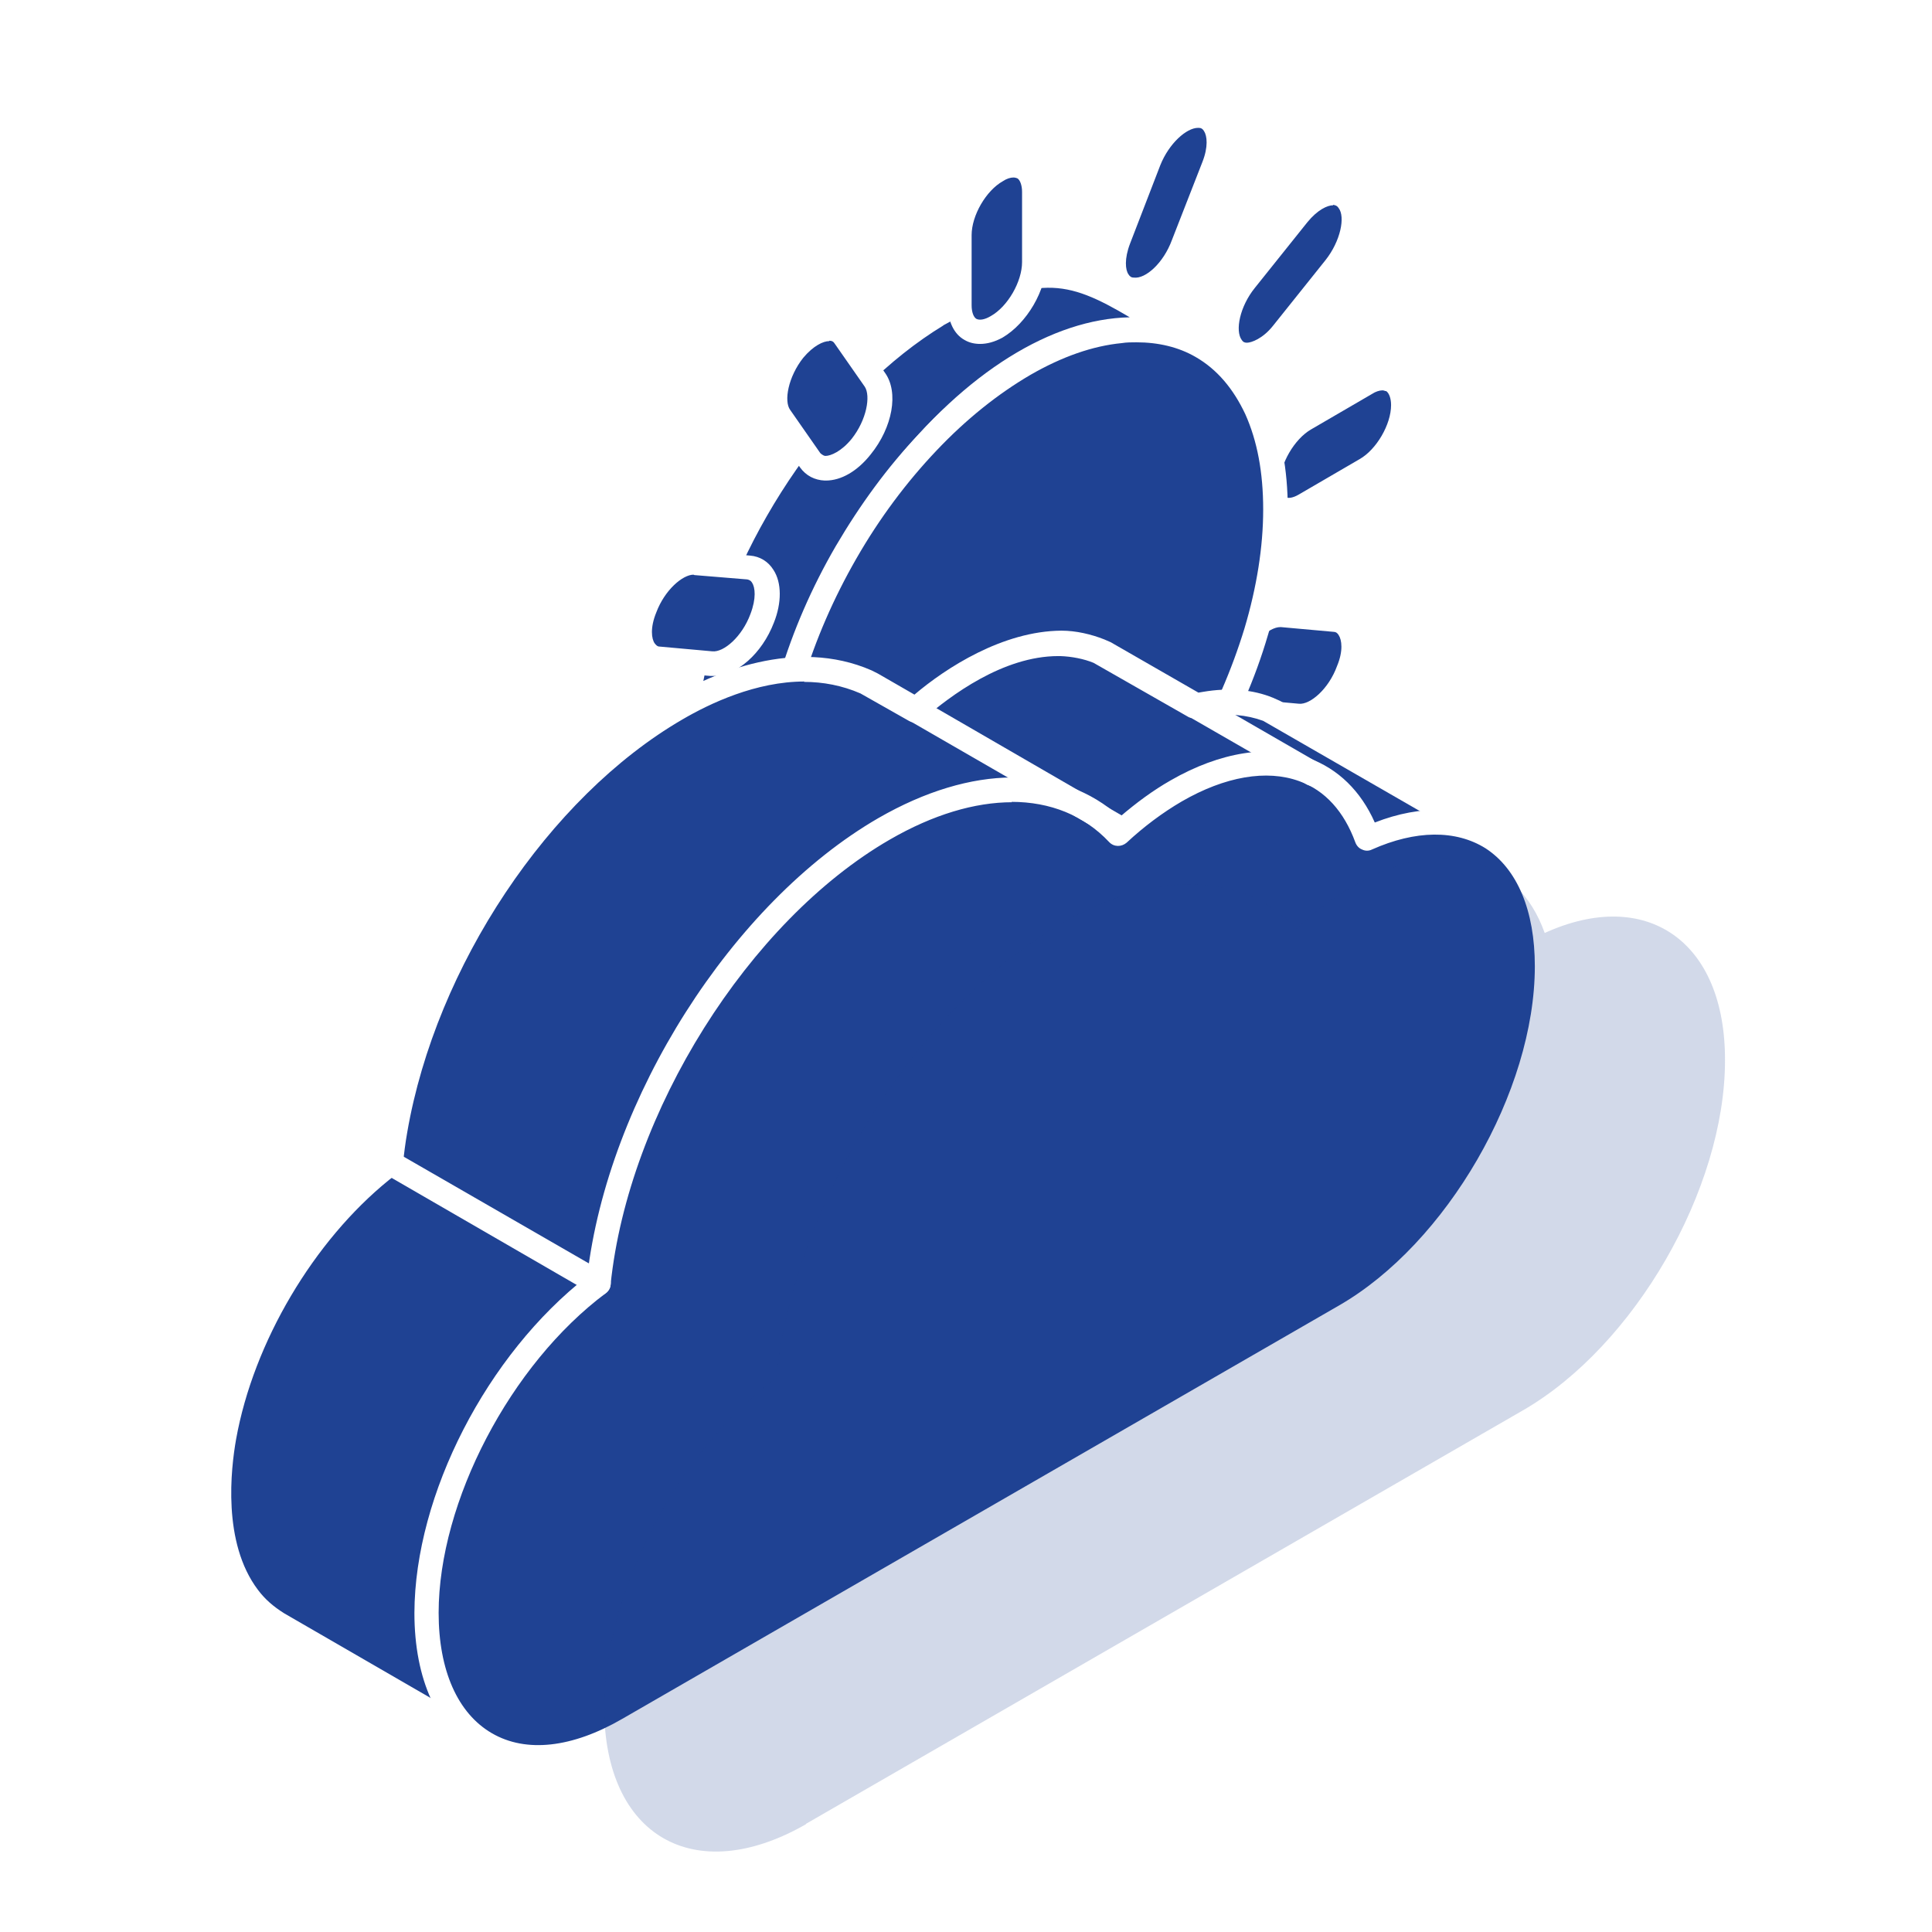 <svg width="56" height="56" viewBox="0 0 56 56" fill="none" xmlns="http://www.w3.org/2000/svg">
<path fill-rule="evenodd" clip-rule="evenodd" d="M27.162 9.139C30.846 7.113 31.341 8.022 34.852 10.06C28.302 6.641 18.896 21.757 23.628 27.179L24.537 27.927C22.937 27.006 21.579 26.592 20.738 25.257C17.987 20.939 21.878 12.351 27.174 9.139H27.162Z" fill="#1F4293"/>
<path fill-rule="evenodd" clip-rule="evenodd" d="M27.335 9.439C24.216 11.338 21.395 15.379 20.486 19.282C19.933 21.63 20.129 23.633 21.027 25.049C21.476 25.752 22.063 26.178 22.8 26.581C20.889 23.173 22.696 17.509 25.793 13.572C27.991 10.774 30.501 9.243 32.746 9.197C30.881 8.092 30.064 7.942 27.347 9.427L27.335 9.439ZM24.538 28.273C24.48 28.273 24.4 28.25 24.354 28.227C23.962 27.997 23.594 27.812 23.225 27.628C22.097 27.041 21.119 26.523 20.428 25.441C19.415 23.852 19.196 21.665 19.783 19.132C20.75 14.988 23.64 10.855 26.967 8.84C26.967 8.84 26.975 8.84 26.99 8.84C30.375 6.975 31.319 7.539 33.828 9.047C34.185 9.266 34.588 9.508 35.026 9.761C35.187 9.865 35.244 10.072 35.152 10.245C35.06 10.417 34.853 10.475 34.68 10.383C31.814 8.886 28.498 11.304 26.334 14.044C23.134 18.108 21.337 24.048 23.882 26.96L24.745 27.674C24.883 27.789 24.918 27.997 24.814 28.146C24.745 28.25 24.63 28.307 24.526 28.307L24.538 28.273Z" fill="white"/>
<path fill-rule="evenodd" clip-rule="evenodd" d="M29.97 7.597C29.97 8.288 29.487 9.116 28.888 9.473C28.289 9.819 27.806 9.531 27.806 8.852V6.814C27.806 6.123 28.289 5.294 28.888 4.937C29.487 4.604 29.97 4.88 29.97 5.559V7.597Z" fill="#1F4293"/>
<path fill-rule="evenodd" clip-rule="evenodd" d="M29.372 5.145C29.291 5.145 29.176 5.179 29.073 5.249C28.578 5.525 28.163 6.25 28.163 6.814V8.852C28.163 9.048 28.221 9.197 28.302 9.243C28.394 9.289 28.543 9.266 28.716 9.163C29.211 8.887 29.625 8.161 29.625 7.597V5.559C29.625 5.375 29.568 5.214 29.487 5.168C29.453 5.156 29.418 5.145 29.372 5.145ZM28.416 9.969C28.244 9.969 28.094 9.934 27.956 9.853C27.645 9.681 27.473 9.301 27.473 8.852V6.814C27.473 6.008 28.025 5.041 28.716 4.627C29.119 4.397 29.522 4.374 29.832 4.558C30.155 4.742 30.328 5.11 30.328 5.559V7.597C30.328 8.414 29.764 9.37 29.061 9.784C28.831 9.911 28.612 9.969 28.405 9.969H28.416Z" fill="white"/>
<path fill-rule="evenodd" clip-rule="evenodd" d="M37.834 14.619C37.236 14.964 36.752 14.688 36.752 13.997C36.752 13.307 37.236 12.466 37.834 12.132L39.596 11.108C40.194 10.762 40.678 11.05 40.678 11.741C40.678 12.432 40.194 13.261 39.596 13.617L37.834 14.631V14.619Z" fill="#1F4293"/>
<path fill-rule="evenodd" clip-rule="evenodd" d="M40.068 11.315C39.987 11.315 39.872 11.35 39.768 11.419L38.007 12.444C37.523 12.72 37.097 13.445 37.097 14.009C37.097 14.205 37.144 14.354 37.236 14.401C37.328 14.458 37.477 14.435 37.65 14.332L39.411 13.307C39.895 13.031 40.321 12.306 40.321 11.741C40.321 11.546 40.263 11.396 40.183 11.338C40.148 11.338 40.114 11.315 40.079 11.315H40.068ZM37.339 15.126C37.178 15.126 37.017 15.091 36.89 15.011C36.568 14.827 36.384 14.458 36.384 13.998C36.384 13.192 36.936 12.225 37.638 11.822L39.4 10.809C39.803 10.567 40.217 10.544 40.517 10.728C40.839 10.912 41.012 11.281 41.012 11.741C41.012 12.547 40.447 13.514 39.745 13.917L37.984 14.93C37.754 15.057 37.535 15.137 37.316 15.137L37.339 15.126Z" fill="white"/>
<path fill-rule="evenodd" clip-rule="evenodd" d="M27.818 29.47C27.818 28.779 28.302 27.939 28.901 27.593C29.499 27.26 29.983 27.536 29.983 28.227V30.264C29.983 30.955 29.499 31.796 28.901 32.13C28.302 32.475 27.818 32.199 27.818 31.508V29.482V29.47Z" fill="#1F4293"/>
<path fill-rule="evenodd" clip-rule="evenodd" d="M29.372 27.801C29.291 27.801 29.176 27.835 29.073 27.904C28.578 28.18 28.163 28.906 28.163 29.482V31.508C28.163 31.703 28.221 31.853 28.302 31.899C28.394 31.945 28.543 31.922 28.716 31.83C29.211 31.542 29.625 30.828 29.625 30.253V28.215C29.625 28.019 29.568 27.881 29.487 27.812C29.453 27.812 29.418 27.789 29.372 27.789V27.801ZM28.416 32.624C28.244 32.624 28.094 32.59 27.956 32.509C27.645 32.325 27.473 31.968 27.473 31.508V29.482C27.473 28.664 28.025 27.697 28.716 27.305C29.119 27.075 29.522 27.041 29.832 27.225C30.155 27.409 30.328 27.778 30.328 28.238V30.276C30.328 31.093 29.764 32.049 29.061 32.452C28.831 32.578 28.612 32.647 28.405 32.647L28.416 32.624Z" fill="white"/>
<path fill-rule="evenodd" clip-rule="evenodd" d="M19.956 22.448C20.554 22.102 21.038 22.378 21.038 23.069C21.038 23.76 20.554 24.601 19.956 24.934L18.194 25.959C17.596 26.304 17.112 26.028 17.112 25.337C17.112 24.646 17.596 23.806 18.194 23.461L19.956 22.448Z" fill="#1F4293"/>
<path fill-rule="evenodd" clip-rule="evenodd" d="M20.139 22.747L18.377 23.76C17.894 24.036 17.479 24.761 17.479 25.326C17.479 25.521 17.525 25.671 17.606 25.717C17.698 25.775 17.848 25.74 18.02 25.636L19.782 24.623C20.265 24.347 20.691 23.622 20.691 23.058C20.691 22.862 20.645 22.712 20.553 22.666C20.461 22.62 20.311 22.643 20.139 22.747ZM17.721 26.442C17.548 26.442 17.399 26.408 17.261 26.327C16.95 26.143 16.766 25.786 16.766 25.326C16.766 24.508 17.318 23.553 18.02 23.138L19.782 22.114C20.185 21.884 20.587 21.86 20.898 22.045C21.221 22.229 21.394 22.586 21.394 23.046C21.394 23.863 20.829 24.819 20.139 25.222L18.377 26.247C18.147 26.373 17.928 26.442 17.721 26.442Z" fill="white"/>
<path fill-rule="evenodd" clip-rule="evenodd" d="M25.366 11.016C25.665 11.442 25.493 12.305 24.974 12.95C24.456 13.594 23.789 13.779 23.489 13.341L22.614 12.086C22.315 11.672 22.499 10.797 23.017 10.152C23.535 9.507 24.192 9.335 24.491 9.749L25.366 11.016Z" fill="#1F4293"/>
<path fill-rule="evenodd" clip-rule="evenodd" d="M24.03 9.888C23.869 9.888 23.581 10.014 23.282 10.371C22.845 10.924 22.718 11.626 22.902 11.879L23.777 13.134C23.777 13.134 23.858 13.215 23.927 13.215C24.076 13.215 24.387 13.088 24.686 12.72C25.124 12.167 25.239 11.476 25.067 11.211L24.192 9.957C24.157 9.899 24.111 9.876 24.042 9.876L24.03 9.888ZM23.938 13.929H23.904C23.616 13.917 23.363 13.79 23.19 13.549L22.315 12.294C21.912 11.718 22.096 10.717 22.729 9.934C23.121 9.45 23.593 9.174 24.03 9.174H24.065C24.353 9.174 24.606 9.312 24.779 9.554L25.654 10.809C26.056 11.373 25.872 12.386 25.239 13.169C24.848 13.664 24.376 13.929 23.938 13.929Z" fill="white"/>
<path fill-rule="evenodd" clip-rule="evenodd" d="M21.705 16.45C22.211 16.484 22.395 17.163 22.096 17.923C21.808 18.695 21.14 19.282 20.622 19.236L19.091 19.109C18.585 19.051 18.401 18.395 18.7 17.624C18.999 16.852 19.655 16.277 20.173 16.311L21.705 16.45Z" fill="#1F4293"/>
<path fill-rule="evenodd" clip-rule="evenodd" d="M20.105 16.657C19.783 16.657 19.265 17.106 19.023 17.751C18.839 18.2 18.885 18.522 18.977 18.649C19.023 18.706 19.058 18.741 19.116 18.741L20.646 18.879C20.98 18.914 21.51 18.453 21.752 17.797C21.924 17.348 21.89 17.026 21.798 16.887C21.763 16.83 21.717 16.807 21.66 16.795L20.128 16.669C20.128 16.669 20.105 16.657 20.094 16.657H20.105ZM20.669 19.593H20.589L19.058 19.455C18.77 19.42 18.528 19.27 18.379 19.04C18.137 18.66 18.137 18.096 18.379 17.498C18.735 16.565 19.495 15.909 20.209 15.966L21.74 16.104C22.028 16.127 22.27 16.277 22.419 16.519C22.661 16.887 22.661 17.475 22.431 18.05C22.086 18.948 21.349 19.593 20.681 19.593H20.669Z" fill="white"/>
<path fill-rule="evenodd" clip-rule="evenodd" d="M20.61 27.386C21.129 26.742 21.796 26.569 22.084 26.995C22.384 27.421 22.211 28.284 21.693 28.929L20.162 30.828C19.655 31.462 18.987 31.646 18.688 31.22C18.389 30.806 18.573 29.931 19.08 29.286L20.61 27.386Z" fill="#1F4293"/>
<path fill-rule="evenodd" clip-rule="evenodd" d="M21.636 27.122C21.475 27.122 21.187 27.248 20.887 27.617L19.368 29.517C18.93 30.069 18.792 30.771 18.988 31.025C19.023 31.071 19.069 31.105 19.138 31.105C19.287 31.105 19.598 30.99 19.898 30.61L21.417 28.722C21.855 28.17 21.993 27.467 21.797 27.214C21.762 27.168 21.716 27.133 21.647 27.133L21.636 27.122ZM19.149 31.819H19.115C18.827 31.819 18.562 31.669 18.401 31.439C17.998 30.863 18.182 29.862 18.815 29.079L20.335 27.18C20.738 26.684 21.267 26.408 21.67 26.42C21.97 26.42 22.223 26.569 22.384 26.799C22.787 27.375 22.603 28.377 21.97 29.16L20.45 31.059C20.059 31.543 19.587 31.819 19.149 31.819Z" fill="white"/>
<path fill-rule="evenodd" clip-rule="evenodd" d="M23.489 29.953C23.789 29.194 24.456 28.607 24.974 28.641C25.481 28.687 25.665 29.355 25.366 30.126L24.491 32.394C24.192 33.165 23.535 33.752 23.017 33.706C22.499 33.66 22.315 32.993 22.614 32.221L23.489 29.953Z" fill="#1F4293"/>
<path fill-rule="evenodd" clip-rule="evenodd" d="M23.823 30.092L22.948 32.36C22.776 32.809 22.822 33.131 22.902 33.258C22.937 33.316 22.983 33.35 23.052 33.361C23.363 33.396 23.915 32.935 24.169 32.268L25.044 30C25.216 29.551 25.182 29.24 25.09 29.102C25.055 29.044 25.009 29.01 24.94 29.01C24.606 28.976 24.076 29.447 23.835 30.092H23.823ZM23.064 34.075C23.064 34.075 23.006 34.064 22.971 34.064C22.695 34.041 22.442 33.891 22.292 33.649C22.062 33.269 22.05 32.694 22.292 32.107L23.167 29.85C23.524 28.906 24.307 28.239 25.009 28.308C25.297 28.342 25.539 28.48 25.688 28.734C25.93 29.102 25.93 29.689 25.688 30.265L24.813 32.533C24.456 33.419 23.731 34.075 23.064 34.075Z" fill="white"/>
<path fill-rule="evenodd" clip-rule="evenodd" d="M32.422 26.051C32.123 25.625 32.307 24.762 32.814 24.105C33.332 23.472 33.988 23.288 34.299 23.714L35.174 24.969C35.473 25.395 35.289 26.258 34.771 26.903C34.253 27.547 33.597 27.72 33.297 27.305L32.411 26.062L32.422 26.051Z" fill="#1F4293"/>
<path fill-rule="evenodd" clip-rule="evenodd" d="M32.711 25.843L33.586 27.098C33.586 27.098 33.666 27.167 33.736 27.179C33.908 27.179 34.196 27.041 34.484 26.684C34.921 26.131 35.048 25.429 34.864 25.176L33.989 23.921C33.989 23.921 33.908 23.84 33.839 23.84C33.689 23.806 33.379 23.955 33.079 24.335C32.642 24.876 32.515 25.579 32.699 25.843H32.711ZM33.747 27.881H33.724C33.436 27.869 33.183 27.743 33.01 27.501L32.135 26.258C31.732 25.694 31.917 24.68 32.55 23.898C32.941 23.403 33.413 23.115 33.885 23.138C34.173 23.138 34.426 23.288 34.599 23.529L35.474 24.784C35.877 25.337 35.693 26.361 35.059 27.144C34.679 27.616 34.184 27.892 33.759 27.892L33.747 27.881Z" fill="white"/>
<path fill-rule="evenodd" clip-rule="evenodd" d="M36.084 20.606C35.578 20.571 35.394 19.903 35.693 19.132C35.981 18.361 36.648 17.773 37.167 17.819L38.698 17.958C39.204 17.992 39.388 18.66 39.089 19.431C38.79 20.203 38.122 20.79 37.615 20.744L36.084 20.606Z" fill="#1F4293"/>
<path fill-rule="evenodd" clip-rule="evenodd" d="M37.108 18.177C36.786 18.177 36.268 18.625 36.026 19.27C35.842 19.708 35.888 20.03 35.98 20.168C36.015 20.226 36.061 20.26 36.118 20.26L37.649 20.398C37.972 20.433 38.513 19.973 38.755 19.305C38.939 18.867 38.893 18.545 38.801 18.407C38.766 18.349 38.72 18.315 38.663 18.315L37.131 18.177H37.097H37.108ZM37.672 21.101C37.672 21.101 37.615 21.101 37.592 21.101L36.061 20.974C35.773 20.939 35.531 20.801 35.382 20.548C35.14 20.18 35.14 19.616 35.382 19.017C35.738 18.073 36.544 17.428 37.212 17.486L38.743 17.613C39.031 17.636 39.273 17.797 39.422 18.039C39.664 18.419 39.664 18.982 39.422 19.57C39.077 20.468 38.34 21.112 37.672 21.112V21.101Z" fill="white"/>
<path fill-rule="evenodd" clip-rule="evenodd" d="M37.167 9.669C36.648 10.302 35.981 10.486 35.693 10.072C35.394 9.646 35.578 8.782 36.084 8.138L37.615 6.25C38.122 5.594 38.79 5.432 39.089 5.847C39.388 6.273 39.204 7.136 38.698 7.781L37.167 9.681V9.669Z" fill="#1F4293"/>
<path fill-rule="evenodd" clip-rule="evenodd" d="M38.64 5.95C38.479 5.95 38.191 6.077 37.892 6.445L36.372 8.345C35.935 8.886 35.796 9.588 35.992 9.853C36.027 9.911 36.072 9.934 36.142 9.934C36.268 9.934 36.602 9.819 36.902 9.439L38.421 7.539C38.859 6.986 38.997 6.284 38.801 6.031C38.766 5.973 38.721 5.95 38.651 5.939H38.64V5.95ZM36.153 10.647H36.119C35.831 10.647 35.578 10.509 35.416 10.268C35.014 9.703 35.198 8.69 35.831 7.908L37.35 6.008C37.753 5.513 38.191 5.225 38.686 5.26C38.985 5.26 39.239 5.398 39.4 5.64C39.803 6.204 39.618 7.217 38.985 8L37.466 9.888C37.086 10.371 36.602 10.647 36.165 10.647H36.153Z" fill="white"/>
<path fill-rule="evenodd" clip-rule="evenodd" d="M34.3 7.102C34 7.873 33.333 8.448 32.815 8.414C32.297 8.368 32.124 7.7 32.423 6.929L33.309 4.661C33.609 3.89 34.265 3.314 34.783 3.349C35.301 3.395 35.486 4.062 35.186 4.834L34.311 7.102H34.3Z" fill="#1F4293"/>
<path fill-rule="evenodd" clip-rule="evenodd" d="M34.725 3.706C34.392 3.706 33.885 4.155 33.632 4.788L32.757 7.056C32.584 7.505 32.619 7.827 32.711 7.954C32.745 8.011 32.791 8.046 32.861 8.046C33.206 8.092 33.724 7.62 33.966 6.964L34.852 4.696C35.025 4.258 34.99 3.936 34.898 3.798C34.864 3.74 34.818 3.706 34.748 3.706H34.725ZM32.872 8.76H32.78C32.504 8.737 32.25 8.575 32.101 8.345C31.859 7.965 31.859 7.401 32.089 6.803L32.976 4.535C33.332 3.602 34.138 2.946 34.818 3.004C35.094 3.038 35.347 3.188 35.497 3.418C35.739 3.798 35.739 4.362 35.497 4.961L34.622 7.228C34.277 8.126 33.54 8.76 32.872 8.76Z" fill="white"/>
<path fill-rule="evenodd" clip-rule="evenodd" d="M29.684 10.567C30.674 9.991 31.618 9.681 32.481 9.6C33.367 9.508 34.185 9.669 34.853 10.06C35.52 10.452 36.061 11.062 36.43 11.879C36.787 12.674 36.994 13.641 36.994 14.78C36.994 15.92 36.787 17.118 36.43 18.326C36.061 19.57 35.52 20.813 34.853 21.976C33.529 24.255 31.71 26.258 29.684 27.421C28.705 27.997 27.75 28.308 26.886 28.388C26 28.48 25.194 28.319 24.526 27.927C23.847 27.536 23.306 26.926 22.937 26.109C22.592 25.314 22.385 24.347 22.385 23.208C22.385 22.068 22.581 20.87 22.937 19.673C23.306 18.43 23.847 17.187 24.526 16.024C25.194 14.861 26 13.768 26.886 12.835C27.75 11.925 28.694 11.154 29.684 10.579V10.567Z" fill="#1F4293"/>
<path fill-rule="evenodd" clip-rule="evenodd" d="M32.941 9.922C32.803 9.922 32.653 9.922 32.515 9.945C31.675 10.026 30.788 10.336 29.867 10.866C28.923 11.419 28.014 12.144 27.151 13.053C26.276 13.974 25.493 15.022 24.825 16.185C24.157 17.347 23.639 18.545 23.271 19.765C22.914 20.974 22.73 22.125 22.73 23.207C22.73 24.289 22.902 25.199 23.259 25.959C23.593 26.707 24.077 27.271 24.687 27.616C25.308 27.973 26.034 28.111 26.851 28.031C27.68 27.95 28.567 27.639 29.499 27.098C31.387 26.005 33.171 24.117 34.518 21.78C35.186 20.617 35.704 19.419 36.073 18.211C36.429 17.014 36.614 15.851 36.614 14.769C36.614 13.686 36.441 12.777 36.096 12.006C35.75 11.269 35.278 10.705 34.657 10.348C34.162 10.06 33.574 9.922 32.941 9.922ZM26.414 28.756C25.654 28.756 24.951 28.572 24.341 28.226C23.593 27.8 23.006 27.121 22.614 26.246C22.223 25.383 22.027 24.358 22.027 23.196C22.027 22.033 22.223 20.824 22.603 19.558C22.983 18.291 23.524 17.036 24.226 15.828C24.929 14.63 25.734 13.525 26.644 12.57C27.542 11.603 28.509 10.832 29.51 10.256C30.523 9.68 31.502 9.335 32.446 9.231C33.401 9.139 34.276 9.312 35.025 9.738C35.773 10.175 36.36 10.843 36.752 11.718C37.132 12.581 37.327 13.594 37.327 14.769C37.327 15.943 37.143 17.14 36.752 18.406C36.383 19.673 35.831 20.927 35.14 22.125C33.724 24.565 31.847 26.546 29.844 27.708C28.831 28.296 27.841 28.63 26.909 28.722C26.736 28.745 26.563 28.744 26.402 28.744L26.414 28.756Z" fill="white"/>
<path fill-rule="evenodd" clip-rule="evenodd" d="M18.228 50.135C16.605 51.067 15.154 51.16 14.084 50.549L8.063 47.061C7.718 46.854 7.441 46.601 7.188 46.278C6.244 45.023 6.232 43.124 6.497 41.639C7.015 38.784 8.8 35.733 11.056 33.914L11.321 33.707C11.367 33.384 11.39 33.074 11.459 32.751C12.265 28.112 15.488 22.92 19.598 20.537C21.21 19.604 23.305 18.971 25.101 19.754L25.285 19.846L26.54 20.571C27.668 19.57 29.211 18.626 30.754 18.649C31.122 18.66 31.525 18.729 31.87 18.867L32.032 18.937L34.668 20.456L34.944 20.398C35.543 20.295 36.199 20.329 36.763 20.56L36.959 20.652L42.991 24.129C44.142 24.693 44.868 26.04 44.868 27.997C44.868 31.727 42.243 36.274 39.008 38.139L18.228 50.123V50.135Z" fill="#1F4293"/>
<path fill-rule="evenodd" clip-rule="evenodd" d="M23.317 19.754C21.912 19.754 20.577 20.387 19.771 20.859C15.914 23.104 12.633 28.008 11.804 32.82C11.747 33.142 11.712 33.43 11.678 33.753C11.666 33.856 11.62 33.925 11.54 33.994L11.275 34.202C9.099 35.963 7.349 38.899 6.843 41.719C6.693 42.571 6.44 44.712 7.476 46.082C7.683 46.359 7.925 46.566 8.236 46.762L14.268 50.25C15.27 50.826 16.605 50.676 18.055 49.835L38.835 37.851C41.955 36.055 44.511 31.646 44.511 28.02C44.511 26.293 43.901 24.992 42.83 24.474L36.614 20.894C36.142 20.721 35.577 20.663 34.979 20.767L34.714 20.824C34.622 20.824 34.541 20.824 34.461 20.79L31.698 19.213C31.421 19.098 31.064 19.028 30.731 19.017H30.673C29.073 19.017 27.542 20.168 26.759 20.848C26.644 20.951 26.483 20.974 26.344 20.894L24.94 20.099C24.41 19.869 23.858 19.765 23.305 19.765L23.317 19.754ZM15.615 51.297C15.005 51.297 14.429 51.148 13.911 50.849L7.879 47.36C7.476 47.119 7.176 46.854 6.912 46.497C5.714 44.908 5.979 42.525 6.152 41.57C6.693 38.611 8.535 35.491 10.849 33.638L10.999 33.523C11.045 33.246 11.068 32.981 11.125 32.694C12 27.697 15.419 22.563 19.437 20.226C20.657 19.512 23.052 18.465 25.262 19.431L25.447 19.524L26.506 20.134C27.415 19.362 29.061 18.292 30.765 18.28C31.191 18.28 31.629 18.384 32.009 18.534L32.193 18.614L34.737 20.076L34.875 20.053C35.612 19.927 36.314 19.984 36.901 20.226L37.108 20.318L43.175 23.818C44.476 24.462 45.236 25.993 45.236 27.997C45.236 31.842 42.519 36.527 39.204 38.45L18.424 50.434C17.457 50.998 16.502 51.286 15.627 51.286L15.615 51.297Z" fill="white"/>
<path fill-rule="evenodd" clip-rule="evenodd" d="M18.228 50.135C14.993 51.988 12.38 50.48 12.38 46.75C12.38 43.354 14.544 39.302 17.365 37.195C17.883 32.164 21.383 26.477 25.631 24.025C28.439 22.402 30.938 22.574 32.446 24.174C32.964 23.679 33.528 23.265 34.104 22.931C36.671 21.446 38.858 22.102 39.641 24.301C42.577 22.966 44.879 24.52 44.867 27.997C44.867 31.727 42.243 36.274 39.008 38.139L18.228 50.123V50.135Z" fill="#1F4293"/>
<path fill-rule="evenodd" clip-rule="evenodd" d="M29.338 23.253C28.256 23.253 27.047 23.61 25.792 24.336C21.705 26.696 18.217 32.245 17.699 37.229C17.699 37.333 17.641 37.425 17.561 37.483C14.798 39.543 12.714 43.527 12.714 46.75C12.714 48.419 13.267 49.663 14.257 50.238C15.247 50.814 16.582 50.664 18.033 49.824L38.812 37.84C41.932 36.044 44.488 31.634 44.488 28.008C44.488 26.396 43.981 25.188 43.06 24.589C42.197 24.048 41.034 24.059 39.768 24.623C39.676 24.669 39.572 24.669 39.48 24.623C39.388 24.589 39.319 24.508 39.285 24.416C38.962 23.53 38.409 22.908 37.661 22.643C36.717 22.298 35.508 22.505 34.254 23.23C33.701 23.553 33.16 23.956 32.654 24.427C32.504 24.554 32.285 24.554 32.147 24.405C31.421 23.633 30.443 23.242 29.315 23.242L29.338 23.253ZM15.604 51.286C14.993 51.286 14.418 51.136 13.9 50.849C12.68 50.146 12.012 48.684 12.012 46.75C12.023 43.319 14.119 39.256 17.02 36.999C17.618 31.842 21.222 26.166 25.458 23.714C28.175 22.148 30.765 22.148 32.458 23.679C32.941 23.265 33.425 22.908 33.931 22.62C35.37 21.791 36.798 21.573 37.937 21.976C38.789 22.286 39.446 22.931 39.849 23.841C41.207 23.311 42.485 23.357 43.475 23.99C44.603 24.715 45.236 26.154 45.236 27.997C45.236 31.842 42.519 36.527 39.204 38.45L18.424 50.434C17.457 50.998 16.502 51.286 15.627 51.286H15.604Z" fill="white"/>
<path fill-rule="evenodd" clip-rule="evenodd" d="M17.353 37.552C17.295 37.552 17.226 37.529 17.169 37.506L11.136 34.017C10.963 33.914 10.906 33.695 11.01 33.534C11.113 33.361 11.32 33.315 11.493 33.407L17.526 36.884C17.698 36.988 17.756 37.207 17.652 37.368C17.595 37.483 17.48 37.552 17.353 37.552Z" fill="white"/>
<path fill-rule="evenodd" clip-rule="evenodd" d="M32.516 24.382C32.458 24.382 32.401 24.359 32.332 24.336L26.345 20.882C26.172 20.778 26.115 20.559 26.219 20.398C26.311 20.226 26.529 20.168 26.702 20.272L32.688 23.737C32.861 23.829 32.919 24.048 32.827 24.221C32.769 24.324 32.642 24.405 32.527 24.405L32.516 24.382Z" fill="white"/>
<path fill-rule="evenodd" clip-rule="evenodd" d="M38.064 22.793C38.007 22.793 37.949 22.77 37.891 22.747L34.472 20.779C34.299 20.675 34.242 20.456 34.346 20.284C34.449 20.111 34.668 20.065 34.829 20.157L38.26 22.137C38.432 22.229 38.478 22.448 38.386 22.621C38.317 22.736 38.202 22.805 38.076 22.805L38.064 22.793Z" fill="white"/>
<g filter="url(#filter0_b_7042_8707)">
<path fill-rule="evenodd" clip-rule="evenodd" d="M23.361 52.876C20.126 54.73 17.513 53.222 17.513 49.492C17.513 46.096 19.677 42.043 22.498 39.937C23.016 34.906 26.515 29.219 30.763 26.767C33.572 25.143 36.07 25.316 37.578 26.916C38.097 26.421 38.661 26.007 39.236 25.673C41.804 24.188 43.991 24.844 44.774 27.043C47.709 25.707 50.012 27.262 50 30.738C50 34.468 47.376 39.016 44.141 40.881L23.361 52.865V52.876Z" fill="#1F4293" fill-opacity="0.2"/>
</g>
<defs>
<filter id="filter0_b_7042_8707" x="16.513" y="23.873" width="34.487" height="30.795" filterUnits="userSpaceOnUse" color-interpolation-filters="sRGB">
<feFlood flood-opacity="0" result="BackgroundImageFix"/>
<feGaussianBlur in="BackgroundImageFix" stdDeviation="0.5"/>
<feComposite in2="SourceAlpha" operator="in" result="effect1_backgroundBlur_7042_8707"/>
<feBlend mode="normal" in="SourceGraphic" in2="effect1_backgroundBlur_7042_8707" result="shape"/>
</filter>
</defs>
</svg>
